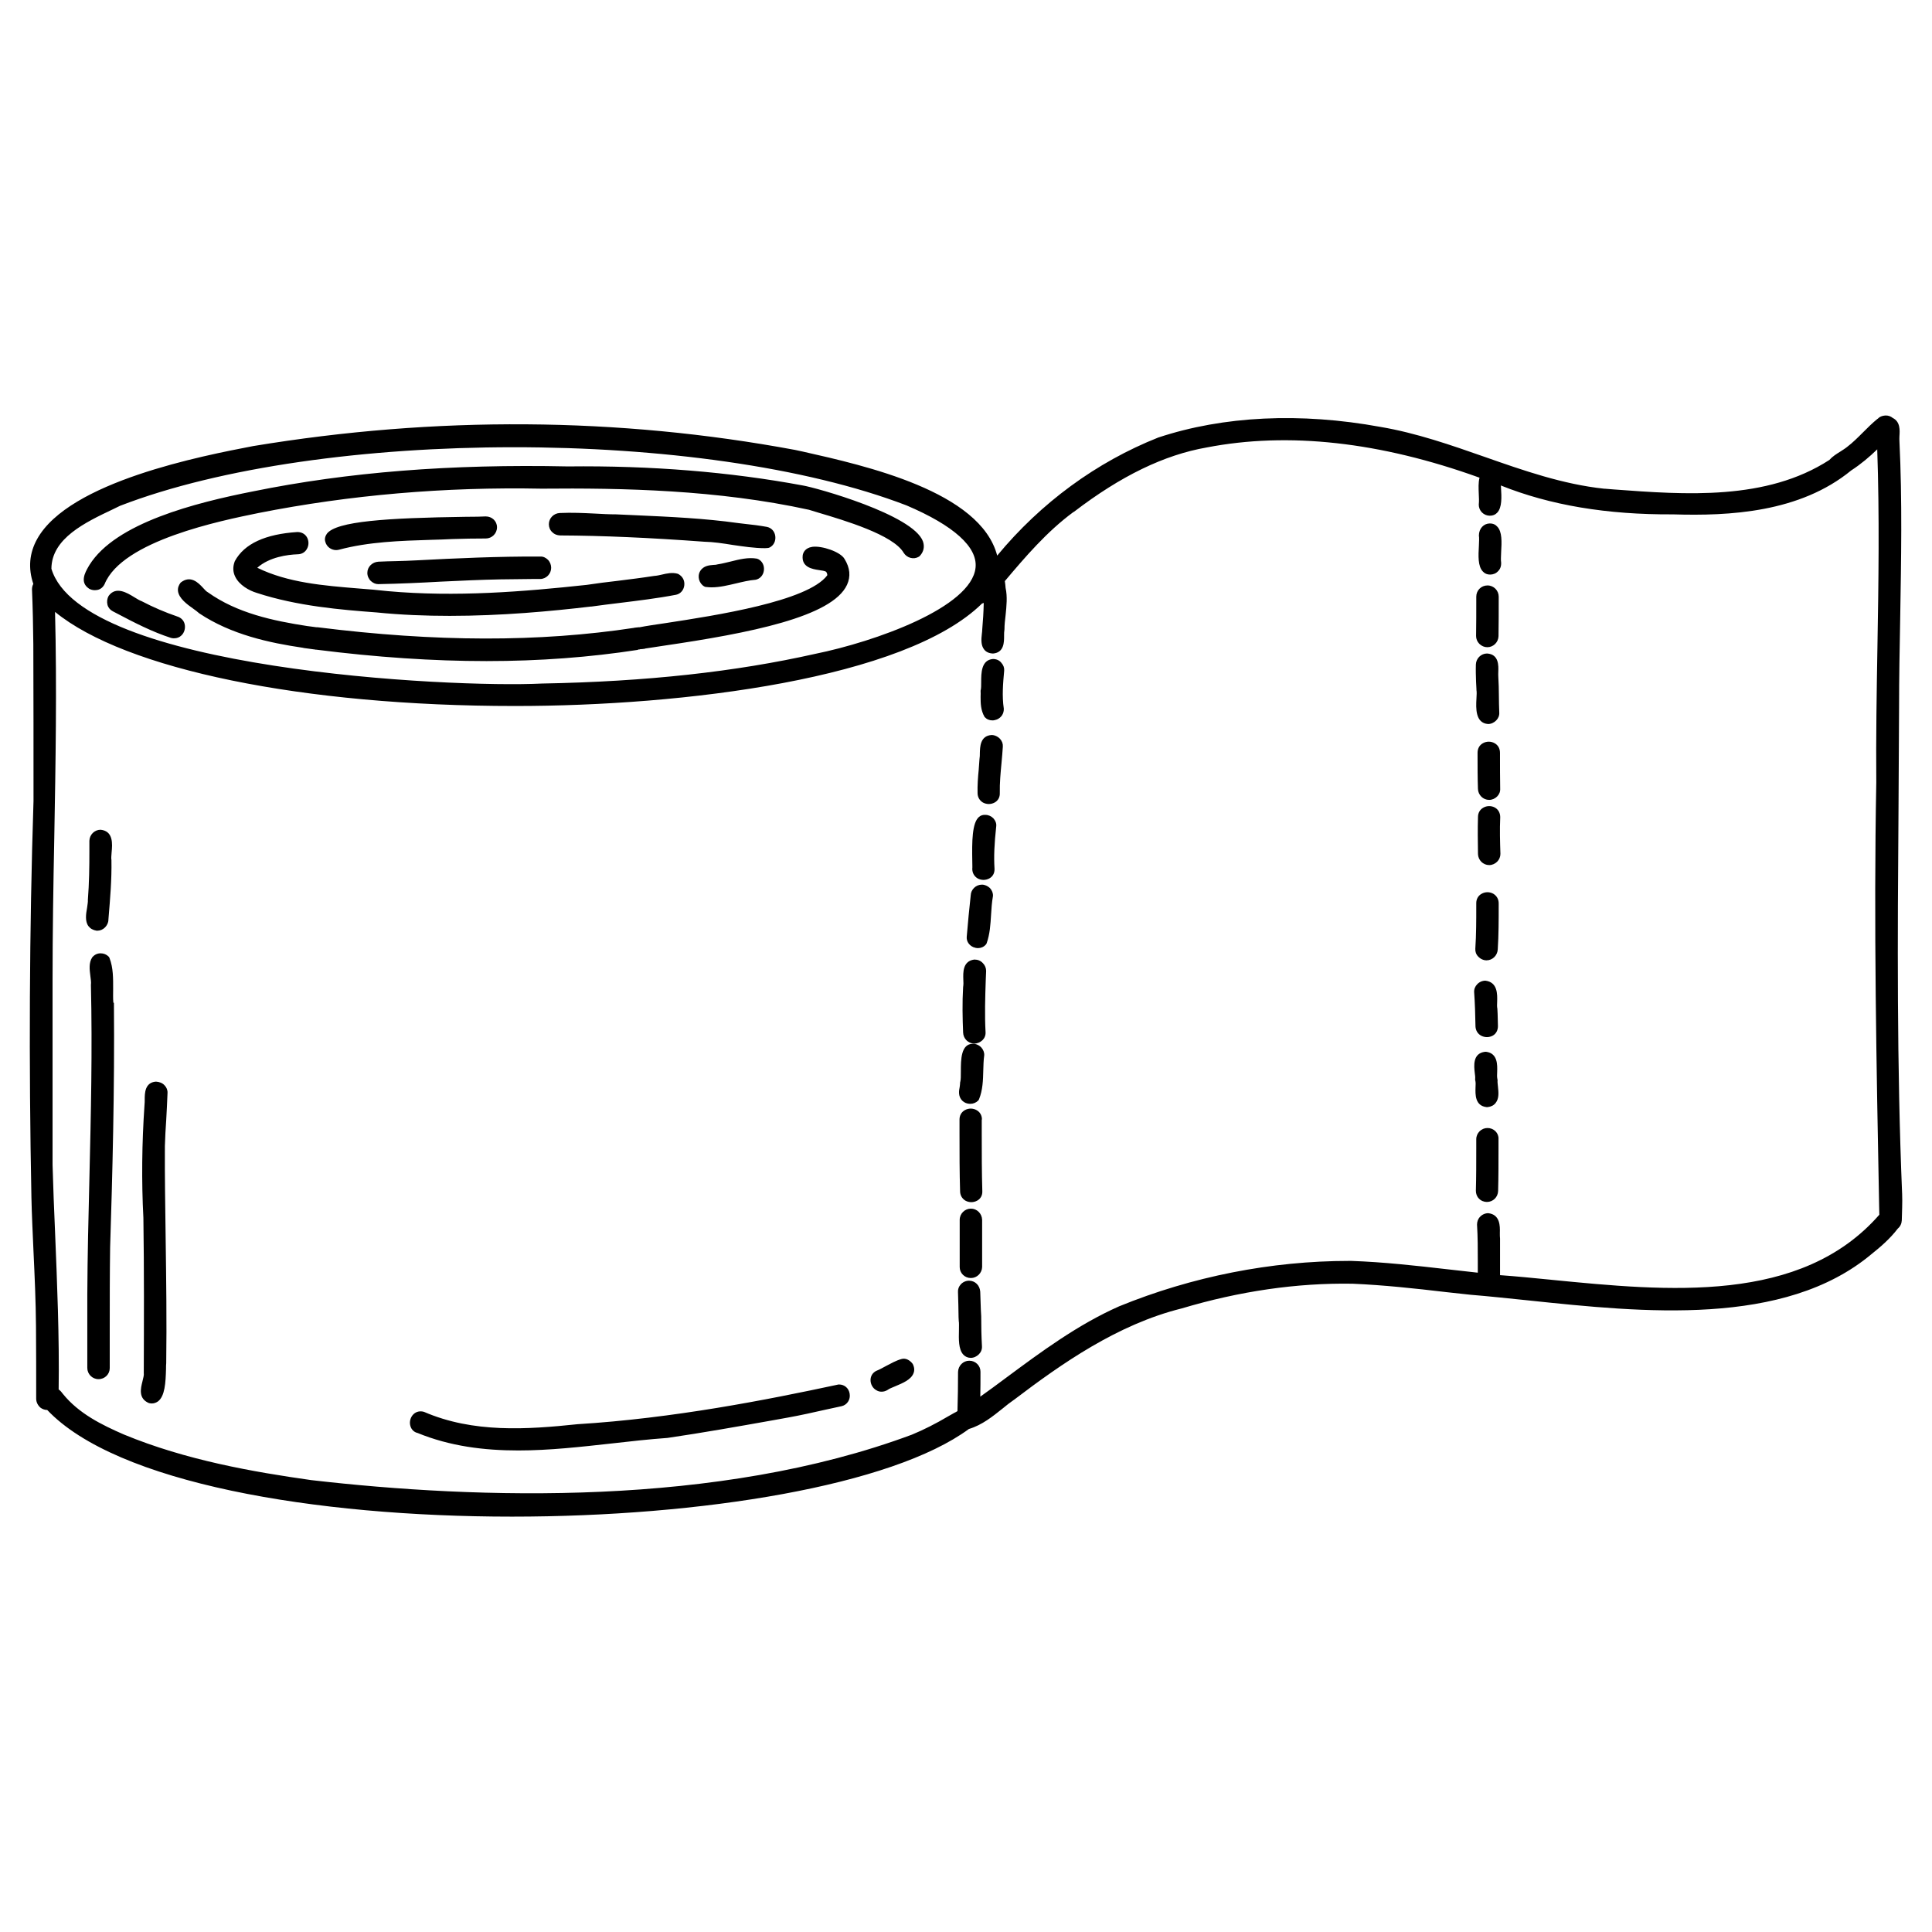 <?xml version="1.0" encoding="UTF-8"?>
<!-- Uploaded to: SVG Find, www.svgrepo.com, Generator: SVG Find Mixer Tools -->
<svg fill="#000000" width="800px" height="800px" version="1.1" viewBox="144 144 512 512" xmlns="http://www.w3.org/2000/svg">
 <path d="m402.21 398.29c-3.125 0.402-2.973 3.477-2.922 5.289 0.051 0.707 0.051 1.359-0.051 2.016-0.25 4.133-0.152 8.363 0 12.043 0.051 1.613 1.359 2.922 2.973 2.922 0.805 0 1.562-0.352 2.168-0.906 0.555-0.555 0.855-1.309 0.805-2.117-0.25-4.586-0.102-9.219 0.051-13.754l0.102-2.469c0-0.754-0.301-1.512-0.855-2.066-0.605-0.656-1.363-0.957-2.269-0.957zm2.016-19.852s-0.051 0 0 0c-1.613 0-2.922 1.309-2.973 2.82-0.402 3.68-0.754 7.305-1.059 10.984-0.102 1.211 0.605 2.266 1.762 2.769 0.402 0.152 0.805 0.25 1.211 0.25 0.805 0 1.512-0.301 2.066-0.906 0.102-0.102 0.203-0.25 0.25-0.402 0.855-2.418 1.008-4.988 1.16-7.508 0.102-1.715 0.203-3.273 0.504-4.988 0.051-0.754-0.25-1.512-0.805-2.117-0.605-0.547-1.363-0.902-2.117-0.902zm-2.367 42.172c-3.223 0-3.223 4.231-3.223 7.356 0 1.059 0 2.215-0.152 2.719-0.051 0.102-0.051 0.25-0.051 0.352 0 0.25-0.051 0.605-0.102 1.008-0.203 1.008-0.453 2.469 0.656 3.629 0.555 0.555 1.309 0.855 2.117 0.855 0.805 0 1.562-0.301 2.117-0.855 0.102-0.102 0.203-0.25 0.25-0.402 0.957-2.367 1.059-5.039 1.109-7.559 0.051-1.359 0.051-2.672 0.25-4.031 0.051-0.754-0.25-1.512-0.754-2.066-0.605-0.652-1.414-1.004-2.219-1.004zm5.289-101.97c-3.125 0.25-3.125 3.777-3.125 6.098 0 0.805 0 1.613-0.102 2.066-0.051 0.102-0.051 0.25-0.051 0.352 0.051 0.453 0 0.957 0 1.461 0 1.664 0 3.578 1.059 5.391 0.555 0.605 1.258 0.906 2.066 0.906 0.402 0 0.805-0.102 1.211-0.25 1.16-0.504 1.863-1.562 1.812-2.871-0.504-3.324-0.203-6.75 0.102-10.078 0.051-0.754-0.203-1.461-0.754-2.066-0.504-0.656-1.312-1.008-2.219-1.008zm-0.453 20.152c-2.973 0.25-2.973 3.223-3.023 4.785 0 0.504 0 1.008-0.102 1.613-0.051 0.957-0.152 1.863-0.203 2.82-0.203 2.016-0.352 4.082-0.301 6.144 0 1.059 0.504 1.965 1.41 2.519 0.453 0.25 1.008 0.402 1.562 0.402 0.555 0 1.109-0.152 1.562-0.402 0.906-0.504 1.41-1.41 1.359-2.519-0.051-2.621 0.203-5.34 0.453-7.961 0.152-1.461 0.25-2.922 0.352-4.332 0.051-0.754-0.203-1.461-0.754-2.066-0.602-0.652-1.562-1.055-2.316-1.004zm132.15-56.074c-1.613 0-2.922 1.309-2.922 3.223 0.102 0.504 0.051 1.613 0 2.672-0.152 2.672-0.301 5.441 1.059 6.852 0.504 0.555 1.16 0.805 1.914 0.805 0.805 0 1.562-0.301 2.117-0.906 0.555-0.555 0.855-1.309 0.805-2.316-0.102-0.504-0.051-1.613 0-2.719 0.152-2.672 0.301-5.441-1.059-6.801-0.504-0.555-1.105-0.809-1.914-0.809zm-131.59 78.141c-0.555-0.555-1.309-0.906-2.066-0.906-0.656-0.051-1.258 0.102-1.762 0.555-1.812 1.562-1.863 6.449-1.762 11.738 0 0.906 0.051 1.613 0 2.016 0 1.059 0.504 1.965 1.41 2.519 0.453 0.25 1.008 0.402 1.562 0.402 0.555 0 1.109-0.152 1.562-0.402 0.906-0.504 1.41-1.41 1.359-2.57-0.203-3.176-0.051-6.648 0.453-11.234 0.098-0.758-0.203-1.512-0.758-2.117zm-40.91 150.04c-0.102 0-0.25 0-0.352 0.051-18.793 4.031-43.578 8.918-68.973 10.48-13.402 1.41-27.609 2.367-40.656-3.273-1.008-0.301-2.016-0.102-2.769 0.605-0.805 0.754-1.16 2.016-0.855 3.074 0.25 1.008 1.008 1.715 1.914 1.914 8.613 3.527 17.633 4.637 26.703 4.637 8.262 0 16.625-0.957 24.836-1.863 4.836-0.555 9.824-1.109 14.711-1.461 9.27-1.359 18.641-3.023 27.711-4.637l4.18-0.754c3.375-0.605 6.699-1.359 10.078-2.117l4.18-0.906c1.461-0.352 2.367-1.762 2.117-3.273-0.203-1.469-1.363-2.477-2.824-2.477zm-177.95-77.234c0.051-0.754-0.25-1.512-0.805-2.066-0.555-0.605-1.359-0.906-2.266-0.957-2.973 0.203-2.973 3.176-2.973 4.734 0 0.453 0 0.906-0.051 1.359-0.707 10.277-0.805 20.402-0.301 29.977 0.203 13.805 0.152 27.809 0.102 41.16 0.102 0.504-0.152 1.359-0.352 2.215-0.453 1.812-1.16 4.535 1.715 5.742 0.25 0.051 0.504 0.102 0.754 0.102 0.605 0 1.16-0.203 1.664-0.555 1.812-1.41 2.016-4.887 2.117-8.613 0-0.605 0-1.059 0.051-1.512 0.152-10.984 0-22.27-0.152-33.199-0.102-8.16-0.25-16.324-0.203-24.336 0.051-2.266 0.203-4.586 0.352-6.852 0.145-2.363 0.246-4.781 0.348-7.199zm-14.359-23.98c-0.102-1.16-0.051-2.367-0.051-3.578 0-2.769 0.051-5.594-0.957-8.211-0.051-0.152-0.152-0.301-0.25-0.402-0.555-0.555-1.309-0.855-2.117-0.855-0.805 0-1.562 0.301-2.215 1.059-0.957 1.461-0.707 3.273-0.504 4.887 0.102 0.855 0.25 1.664 0.152 2.469 0.402 17.078 0 34.461-0.402 51.289-0.25 10.078-0.504 20.453-0.555 30.73v19.445c0 1.613 1.309 2.973 2.973 2.973 1.664 0 2.973-1.309 2.973-2.922v-10.277c0-7.254 0-14.461 0.102-21.664 0.605-19.094 1.211-41.715 1.008-64.84-0.105-0.051-0.105-0.051-0.156-0.102zm-4.434-19.043h0.203c0.754 0 1.461-0.301 2.016-0.855 0.555-0.555 0.906-1.309 0.906-2.016l0.051-0.656c0.402-4.887 0.855-9.977 0.754-15.215-0.102-0.453 0-1.258 0.051-2.066 0.203-2.117 0.504-5.594-2.922-5.945-1.613 0-2.922 1.309-2.973 2.922v2.719c0 4.18-0.051 8.465-0.402 12.949 0.051 0.453-0.102 1.258-0.203 2.066-0.301 1.664-0.605 3.578 0.352 4.887 0.508 0.656 1.211 1.059 2.168 1.211zm213.31 113.51c-1.461 0.402-2.769 1.16-4.031 1.812-0.855 0.453-1.715 0.957-2.719 1.359-0.957 0.504-1.461 1.41-1.461 2.418 0 1.109 0.605 2.215 1.613 2.719 0.402 0.25 0.855 0.352 1.309 0.352 0.555 0 1.109-0.152 1.664-0.504 0.352-0.301 1.211-0.605 2.016-0.957 1.914-0.805 4.133-1.715 4.785-3.426 0.301-0.754 0.25-1.562-0.203-2.469-0.652-0.902-1.812-1.656-2.973-1.305zm18.391-39.852c-1.613 0-2.973 1.309-2.973 2.973v12.496c0 0.805 0.301 1.512 0.855 2.066 0.555 0.555 1.309 0.855 2.117 0.855 1.613 0 2.922-1.309 2.973-2.922v-12.496c-0.051-1.664-1.359-2.973-2.973-2.973zm2.922-23.629c0-1.059-0.504-1.965-1.41-2.469-0.957-0.555-2.168-0.555-3.125 0-0.906 0.504-1.41 1.41-1.41 2.469v3.879c0 4.988 0 10.078 0.152 15.113 0 1.059 0.504 1.965 1.41 2.519 0.453 0.25 1.008 0.402 1.562 0.402 0.555 0 1.109-0.152 1.562-0.402 0.906-0.504 1.41-1.41 1.359-2.519-0.152-5.039-0.152-10.125-0.152-15.062v-3.93zm-0.453 45.645c-0.102-1.664-1.359-2.922-2.973-2.922-0.805 0-1.613 0.352-2.168 0.957-0.555 0.605-0.805 1.309-0.754 2.066 0.102 2.215 0.102 4.434 0.152 6.648l0.051 1.008c0.102 0.453 0.051 1.461 0.051 2.418-0.051 2.367-0.152 5.09 1.16 6.5 0.504 0.555 1.211 0.855 1.965 0.855 0.805 0 1.562-0.352 2.168-0.957 0.555-0.555 0.855-1.309 0.805-2.117-0.152-2.672-0.203-5.391-0.203-8.012-0.152-2.164-0.152-4.328-0.254-6.445zm136.33-145.35c-0.957-0.555-2.168-0.555-3.125 0-0.906 0.504-1.41 1.41-1.41 2.519v0.605c0 2.973 0 5.996 0.102 8.969 0.051 1.613 1.359 2.922 2.973 2.922 0.805 0 1.562-0.352 2.117-0.906s0.855-1.309 0.805-2.066c-0.051-2.973-0.051-5.945-0.051-8.867v-0.605c0-1.16-0.504-2.066-1.41-2.57zm-202.43-48.164c-1.109 0.25-2.168 0.555-3.477 0.754-0.301 0.102-0.707 0.152-1.16 0.152-1.109 0.102-2.57 0.203-3.477 1.613-0.402 0.656-0.504 1.461-0.301 2.266 0.203 0.754 0.707 1.461 1.359 1.812 0.152 0.102 0.301 0.152 0.453 0.152 0.504 0.051 0.957 0.102 1.461 0.102 2.266 0 4.434-0.555 6.602-1.059 1.715-0.402 3.324-0.805 5.141-0.957 1.16-0.25 2.016-1.211 2.168-2.469 0.152-1.258-0.402-2.418-1.461-2.973-0.102-0.051-0.25-0.102-0.402-0.152-2.32-0.402-4.688 0.203-6.906 0.758zm-50.531-1.312c-11.133-0.051-22.27 0.453-32.746 1.008-1.762 0.102-3.578 0.152-5.34 0.203-1.613 0.051-3.176 0.051-4.785 0.152-1.613 0.102-2.922 1.359-2.922 2.973 0 0.805 0.352 1.613 0.957 2.168 0.555 0.504 1.211 0.805 1.914 0.805h0.102c5.492-0.102 11.035-0.352 16.426-0.656 5.289-0.25 10.578-0.504 15.922-0.605 2.871-0.051 5.793-0.051 8.664-0.102h1.812c1.613 0 2.922-1.359 2.922-2.973 0-0.754-0.301-1.562-0.855-2.117-0.559-0.551-1.262-0.906-2.07-0.855zm60.859-2.418c1.059-0.555 1.613-1.715 1.461-2.973-0.152-1.258-1.008-2.215-2.215-2.469-1.965-0.352-3.93-0.605-5.894-0.805l-1.715-0.203c-8.918-1.258-18.035-1.664-26.852-2.066l-5.543-0.25c-1.863 0-3.727-0.102-5.543-0.203-3.074-0.152-6.195-0.301-9.32-0.152-1.613 0.051-2.922 1.359-2.922 2.973 0 0.805 0.301 1.562 0.906 2.117 0.555 0.555 1.211 0.805 2.066 0.855 11.336 0.051 23.832 0.605 38.188 1.664 2.469 0.051 5.09 0.453 7.559 0.855 2.82 0.402 5.691 0.855 8.566 0.855 0.453-0.047 0.906 0.004 1.258-0.199zm-125.14 1.816c1.059 0 1.965-0.504 2.469-1.41 0.555-0.957 0.555-2.168 0-3.125-0.504-0.855-1.41-1.359-2.519-1.359h-0.051c-8.414 0.555-14.008 3.074-16.523 7.707-0.555 1.41-0.555 2.82 0.102 4.133 1.059 2.215 3.68 3.68 5.691 4.281 10.73 3.527 22.418 4.484 31.789 5.188 6.5 0.656 13 0.906 19.348 0.906 13.805 0 26.754-1.211 37.434-2.469h0.152c2.469-0.352 4.988-0.656 7.457-0.957 4.887-0.605 9.977-1.211 14.965-2.168 1.16-0.25 2.016-1.211 2.168-2.469 0.152-1.258-0.402-2.418-1.664-3.074-1.512-0.453-2.973-0.102-4.281 0.203-0.656 0.152-1.309 0.301-2.066 0.352-3.223 0.504-6.5 0.906-9.723 1.309-2.719 0.301-5.441 0.656-8.113 1.059-16.777 1.812-34.711 3.273-52.699 1.664-2.57-0.301-5.141-0.504-7.758-0.707-9.219-0.754-18.742-1.512-26.852-5.492 3.219-2.867 8.055-3.473 10.676-3.57zm-55.32 9.066s0.051 0 0.051 0.051c0.453 0.25 0.957 0.402 1.512 0.402 0.301 0 0.605-0.051 0.855-0.102 0.754-0.203 1.359-0.707 1.762-1.512 4.684-11.539 30.934-16.828 40.809-18.844 24.184-4.785 49.375-6.953 75.016-6.449 21.461-0.203 46.652 0.301 70.836 5.594l2.469 0.754c6.953 2.066 19.852 5.894 22.621 10.629 0.402 0.656 1.059 1.16 1.812 1.359 0.754 0.203 1.562 0.102 2.215-0.301 0.102-0.051 0.203-0.152 0.301-0.25 1.008-1.109 1.258-2.418 0.805-3.777-2.519-7.106-28.465-14.309-31.891-14.863-19.246-3.578-40.102-5.289-62.219-5.039-31.086-0.656-58.34 1.512-83.379 6.602-15.316 3.023-36.477 8.363-43.43 19.547l-0.352 0.605c-0.699 1.262-2.262 3.934 0.207 5.594zm105.2-19.094h-0.102c-0.855 0.051-2.769 0.102-5.34 0.102-20.758 0.301-34.16 1.16-36.676 4.484-0.453 0.656-0.656 1.41-0.402 2.168 0.352 1.309 1.562 2.168 2.871 2.168 0.25 0 0.504-0.051 0.754-0.102 7.91-2.117 16.324-2.367 24.434-2.621 1.863-0.051 3.727-0.102 5.543-0.203 2.973-0.102 5.945-0.152 8.918-0.152 1.613 0 2.973-1.309 2.973-2.973 0-1.66-1.359-2.871-2.973-2.871zm375.34 179.46c-1.41-33.805-1.211-68.215-0.957-101.52 0.051-9.117 0.102-18.188 0.152-27.305 0-7.961 0.152-15.922 0.301-23.879 0.25-15.266 0.555-30.984-0.203-46.652-0.051-0.352 0-0.855 0-1.41 0.102-1.512 0.25-3.777-1.762-4.785-0.555-0.453-1.258-0.707-2.016-0.656-0.805 0.051-1.512 0.352-1.914 0.805-0.051 0.051-0.102 0.102-0.152 0.102-1.359 1.109-2.57 2.316-3.777 3.527-1.41 1.41-2.719 2.719-4.231 3.879-0.555 0.453-1.16 0.805-1.762 1.211-1.059 0.656-2.117 1.309-2.973 2.266-16.676 10.781-38.09 9.219-57.031 7.809l-2.519-0.203h-0.152c-10.883-1.16-21.41-4.836-31.59-8.414-8.918-3.125-18.137-6.348-27.66-7.961-21.211-3.879-41.562-2.922-58.895 2.82-16.375 6.5-31.086 17.281-42.672 31.285-4.434-17.027-34.965-23.832-51.488-27.559l-2.117-0.453c-46.855-8.715-95.168-9.02-143.59-1.008-13.352 2.57-48.77 9.371-57.234 24.637-2.066 3.727-2.418 7.707-1.008 11.891-0.25 0.453-0.352 0.957-0.352 1.461 0.203 4.785 0.301 9.621 0.352 14.461 0.051 13.855 0.051 27.711 0.051 41.562-1.105 34.211-1.258 69.527-0.555 105.1 0.102 4.785 0.352 9.621 0.555 14.41 0.301 6.449 0.605 13.148 0.656 19.699 0.051 6.449 0.051 12.848 0.051 19.246 0 0.906 0.453 1.812 1.211 2.418 0.504 0.352 1.109 0.555 1.715 0.555 18.34 19.348 70.734 28.266 123.18 28.266 50.281 0 100.66-8.211 121.07-23.227 3.527-1.059 6.297-3.324 9.02-5.492 0.906-0.754 1.863-1.512 2.82-2.168 0.051-0.051 0.102-0.051 0.152-0.102 12.543-9.523 27.355-19.949 44.387-24.184 15.367-4.586 30.582-6.801 45.344-6.551 8.211 0.352 16.574 1.258 24.688 2.215l6.5 0.707c4.887 0.402 10.078 0.957 15.469 1.512 30.18 3.176 67.711 7.106 90.836-12.293 2.266-1.812 4.836-3.981 6.953-6.75 0.656-0.555 1.008-1.309 1.059-2.168 0.039-2.113 0.191-4.633 0.09-7.102zm-474.23-181.32 1.965-0.957c53.504-20.656 154.82-20.707 208.43-0.102 12.543 5.34 18.844 11.035 18.289 16.473-1.059 10.578-26.652 19.648-42.523 22.871-21.059 4.734-44.688 7.356-72.348 7.859-24.336 1.211-122.07-3.727-130.04-30.43 0.055-8.059 9.02-12.289 16.227-15.715zm381.13 204.14c-4.637-0.453-9.117-0.906-13.453-1.211v-9.672c-0.051-0.402-0.051-0.957-0.051-1.562 0.051-1.715 0.102-4.836-3.074-5.188-0.805 0-1.613 0.352-2.168 0.957-0.555 0.555-0.805 1.309-0.805 2.066 0.203 3.273 0.203 6.602 0.203 9.824v2.922c-2.672-0.301-5.391-0.605-8.062-0.906-8.312-0.957-16.879-1.914-25.441-2.215h-0.605c-20.605 0-41.613 4.133-60.961 12.043-10.934 4.836-20.656 12.043-30.027 18.992-2.215 1.664-4.484 3.324-6.75 4.938 0.051-2.215 0.051-4.383 0.051-6.602 0-0.805-0.301-1.512-0.855-2.066-0.555-0.555-1.309-0.855-2.117-0.855-1.613 0-2.922 1.309-2.973 2.973 0 3.477-0.051 6.953-0.152 10.379-0.301 0.203-0.605 0.352-0.906 0.504-0.504 0.301-1.008 0.555-1.512 0.855-3.324 1.965-6.5 3.578-9.672 4.887-51.539 19.195-115.02 17.129-159.15 12.043-15.367-2.168-33.25-5.289-49.676-12.09-5.894-2.57-11.941-5.543-16.172-10.781-0.25-0.352-0.605-0.805-1.109-1.16 0.203-13.957-0.402-28.113-0.957-41.816-0.25-5.894-0.504-11.84-0.656-17.684v-41.312-7.609c0-12.543 0.203-25.34 0.453-37.734 0.352-19.648 0.707-39.902 0.203-59.902 18.59 15.215 65.695 24.938 121.82 24.938h0.203c44.387 0 103.28-7.152 123.64-27.156 0.152-0.051 0.301-0.102 0.453-0.152-0.051 2.418-0.203 4.785-0.402 7.055 0 0.352-0.051 0.754-0.102 1.16-0.152 1.359-0.301 3.023 0.656 4.18 0.504 0.605 1.211 0.957 2.316 1.008 2.973-0.25 2.922-3.125 2.922-4.684 0-0.555 0-1.109 0.102-1.715 0-1.258 0.152-2.519 0.301-3.777 0.25-2.418 0.504-4.938 0-7.203-0.051-0.605-0.102-1.211-0.203-1.812 5.441-6.449 11.133-13.098 18.086-18.238 0.051-0.051 0.152-0.102 0.203-0.102 12.496-9.574 23.98-15.113 35.215-17.078 21.613-4.18 45.898-1.512 72.297 8.012-0.352 1.359-0.25 2.82-0.203 4.231 0.051 1.008 0.102 1.965 0 2.922 0 0.754 0.301 1.512 0.855 2.066 0.555 0.555 1.309 0.855 2.066 0.855 0.805 0 1.461-0.25 1.965-0.805 1.309-1.359 1.16-4.18 1.008-6.602 0-0.203 0-0.402-0.051-0.605 13.098 5.238 28.062 7.758 45.645 7.656 14.863 0.453 33.555-0.453 47.207-11.637 2.57-1.664 4.887-3.629 6.902-5.594 0.605 17.48 0.352 35.266 0.051 52.496-0.203 11.738-0.402 23.879-0.301 35.77-0.707 37.383 0.051 75.422 0.754 112.2l0.051 2.367c-20.75 23.727-55.969 20.301-87.055 17.23zm-195.73-194.22c-1.965 0.301-2.418 1.613-2.519 2.215-0.402 3.223 2.621 3.68 4.231 3.93 0.805 0.102 1.664 0.25 1.965 0.453 0.152 0.152 0.25 0.555 0.301 0.656v0.301c-5.188 6.902-29.625 10.629-42.773 12.645-2.719 0.402-5.141 0.754-6.953 1.109h-0.051-0.152-0.051l-0.906 0.102h-0.051c-0.051 0-0.102 0-0.203 0.051-25.191 3.828-52.648 3.777-83.934-0.152h-0.051-0.203-0.051l-2.266-0.301h-0.051c-9.168-1.41-18.691-3.426-26.449-8.969-0.402-0.203-0.855-0.707-1.309-1.211-1.211-1.309-3.273-3.426-5.894-1.359-0.555 0.707-0.805 1.461-0.707 2.266 0.25 1.914 2.367 3.477 4.082 4.684 0.555 0.402 1.059 0.754 1.562 1.211 8.465 5.644 18.59 7.809 27.457 9.117 0.051 0 0.102 0 0.152 0.051 1.008 0.152 2.016 0.25 2.973 0.402h0.051l0.203 0.051h0.203c15.922 2.016 30.883 3.023 45.09 3.023 14.055 0 27.355-1.008 40.102-2.973v-0.051c0.051 0 0.102 0 0.102-0.051h0.203 0.051c0.051 0 0.102 0 0.152-0.051 0.102 0 0.203-0.051 0.352-0.051h0.25l0.352-0.051h0.102c0.152 0 0.25-0.051 0.402-0.102 1.211-0.203 2.769-0.402 4.637-0.707 23.023-3.375 44.891-7.656 48.82-16.172 1.008-2.215 0.805-4.484-0.656-6.852-1.059-1.906-6.047-3.57-8.562-3.215zm178.9 26.598c1.613 0 2.922-1.309 2.973-2.922 0.051-3.223 0.051-6.449 0.051-9.672v-0.805c0-1.613-1.309-2.973-2.973-2.973-1.664 0-2.973 1.309-2.973 2.973v0.805c0 3.223 0 6.449-0.051 9.621 0 0.754 0.301 1.512 0.855 2.066 0.605 0.605 1.359 0.906 2.117 0.906zm-0.203 82.98c1.562 0 2.871-1.258 2.973-2.871 0.25-3.879 0.25-7.809 0.25-11.637v-0.609c0-1.059-0.504-1.965-1.41-2.519-0.957-0.555-2.168-0.555-3.125 0-0.906 0.504-1.41 1.41-1.41 2.469v0.805c0 3.727 0 7.559-0.25 11.285-0.051 0.754 0.203 1.512 0.754 2.066 0.605 0.656 1.414 1.012 2.219 1.012zm-2.672-71.844v0.203c0.102 0.453 0.051 1.41 0 2.266-0.152 2.57-0.301 6.5 3.074 6.75 0.805 0 1.562-0.352 2.168-0.957 0.555-0.555 0.855-1.309 0.805-2.066-0.051-1.461-0.102-2.973-0.102-4.434 0-1.664-0.051-3.324-0.152-5.09-0.051-0.402 0-0.855 0-1.359 0.051-1.461 0.203-4.586-2.973-4.785-1.613 0-2.922 1.309-2.973 2.922-0.051 1.512 0 3.074 0.051 4.586zm1.211 91.793c0.453 0.25 1.008 0.402 1.562 0.402 0.555 0 1.109-0.152 1.562-0.402 0.906-0.504 1.359-1.461 1.359-2.519l-0.051-2.066c0-0.754-0.051-1.562-0.102-2.57-0.102-0.402-0.102-1.16-0.051-1.863 0.051-1.914 0.152-5.141-3.125-5.543-0.805 0-1.613 0.352-2.168 0.957-0.555 0.555-0.855 1.309-0.805 2.117 0.203 2.922 0.301 5.945 0.352 9.07 0.055 1.008 0.559 1.914 1.465 2.418zm3.828 25.344c-0.555-0.555-1.309-0.855-2.117-0.855-1.613 0-2.973 1.309-2.973 2.973v2.418c0 3.727 0 7.508-0.102 11.234 0 0.754 0.25 1.512 0.805 2.066 0.555 0.605 1.359 0.906 2.117 0.906 1.613 0 2.922-1.258 2.973-2.922 0.102-3.727 0.102-7.406 0.102-11.133v-2.621c0.051-0.758-0.25-1.516-0.805-2.066zm-2.367-6.398h0.152 0.152c0.906-0.102 1.613-0.453 2.117-1.109 0.957-1.211 0.754-2.871 0.605-4.332-0.051-0.605-0.152-1.211-0.102-1.562 0-0.152 0-0.301-0.051-0.453-0.102-0.453-0.102-1.16-0.051-1.914 0.051-1.812 0.152-4.887-2.922-5.289h-0.301c-3.324 0.402-2.922 3.777-2.719 5.594 0.102 0.605 0.152 1.258 0.102 1.664 0 0.152 0 0.301 0.051 0.402 0.102 0.402 0.102 1.109 0.051 1.762-0.059 1.859-0.16 4.883 2.914 5.238zm3.629-76.832c0-1.109-0.504-2.016-1.359-2.519-0.957-0.555-2.168-0.555-3.125 0-0.906 0.504-1.41 1.41-1.41 2.469-0.102 3.176-0.051 6.348 0 9.824 0.051 1.613 1.359 2.922 2.973 2.922 0.805 0 1.562-0.352 2.117-0.906 0.555-0.555 0.855-1.309 0.855-2.066-0.102-3.023-0.203-6.398-0.051-9.723zm-350.65-53.203c-3.223-1.109-6.297-2.418-9.371-4.031-0.453-0.152-1.258-0.605-1.965-1.059-1.965-1.211-4.887-2.973-6.801-0.352-0.402 0.707-0.504 1.562-0.305 2.367 0.203 0.754 0.707 1.359 1.41 1.715l1.258 0.656c4.484 2.367 9.168 4.785 14.156 6.398 0.301 0.102 0.605 0.102 0.855 0.102 0.707 0 1.41-0.25 1.914-0.754 0.805-0.754 1.109-1.965 0.855-3.023-0.246-1.012-1-1.719-2.008-2.019z"/>
</svg>